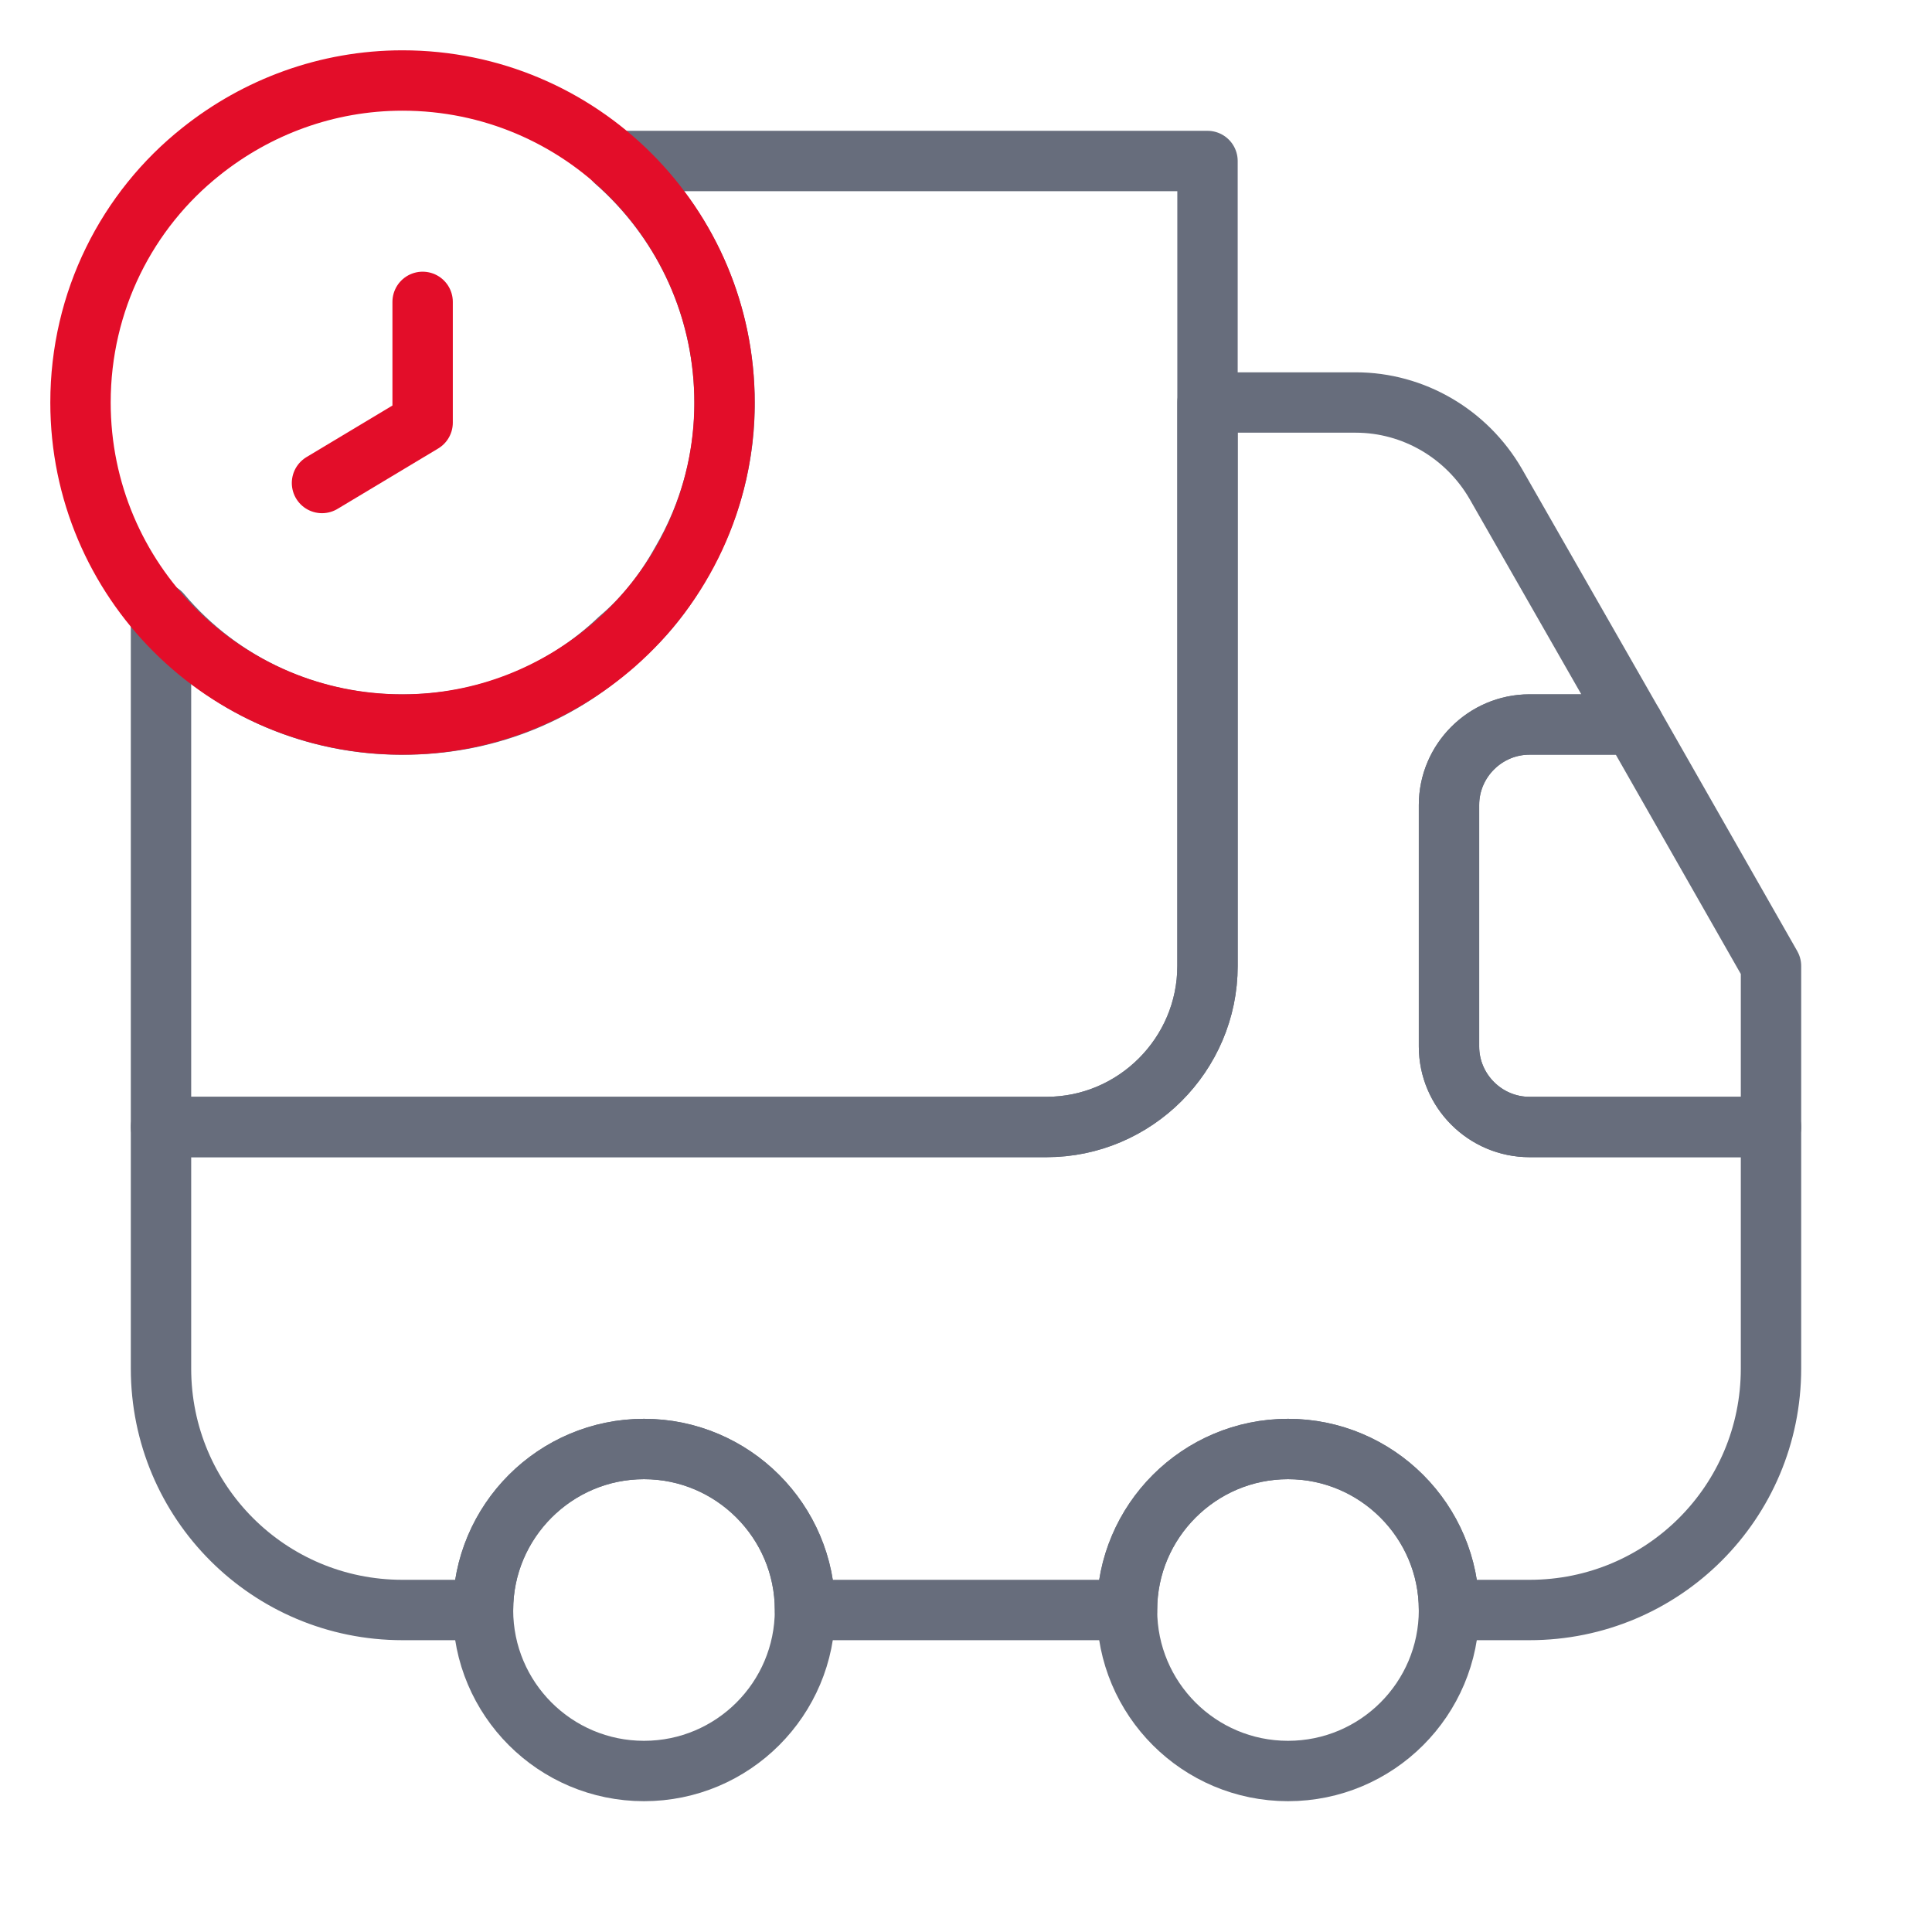 <svg width="48" height="48" viewBox="0 0 48 48" fill="none" xmlns="http://www.w3.org/2000/svg">
<path d="M30 4V24C30 26.2 28.2 28 26 28H4V15.24C5.46 16.98 7.7 18.06 10.18 18C12.2 17.96 14.02 17.18 15.38 15.88C16 15.36 16.52 14.7 16.92 13.98C17.64 12.76 18.04 11.32 18 9.82C17.94 7.48 16.9 5.42 15.28 4H30Z" stroke="#676D7C" stroke-width="1.5" stroke-linecap="round" stroke-linejoin="round"/>
<path d="M44 28V34C44 37.32 41.32 40 38 40H36C36 37.8 34.2 36 32 36C29.8 36 28 37.8 28 40H20C20 37.8 18.2 36 16 36C13.8 36 12 37.8 12 40H10C6.68 40 4 37.32 4 34V28H26C28.2 28 30 26.2 30 24V10H33.68C35.12 10 36.44 10.78 37.16 12.02L40.58 18H38C36.9 18 36 18.9 36 20V26C36 27.1 36.9 28 38 28H44Z" stroke="#676D7C" stroke-width="1.5" stroke-linecap="round" stroke-linejoin="round"/>
<path d="M16 44C18.209 44 20 42.209 20 40C20 37.791 18.209 36 16 36C13.791 36 12 37.791 12 40C12 42.209 13.791 44 16 44Z" stroke="#676D7C" stroke-width="1.5" stroke-linecap="round" stroke-linejoin="round"/>
<path d="M32 44C34.209 44 36 42.209 36 40C36 37.791 34.209 36 32 36C29.791 36 28 37.791 28 40C28 42.209 29.791 44 32 44Z" stroke="#676D7C" stroke-width="1.5" stroke-linecap="round" stroke-linejoin="round"/>
<path d="M44 24V28H38C36.9 28 36 27.1 36 26V20C36 18.9 36.9 18 38 18H40.58L44 24Z" stroke="#676D7C" stroke-width="1.5" stroke-linecap="round" stroke-linejoin="round"/>
<path d="M18 10C18 12.4 16.94 14.54 15.28 16C13.86 17.24 12.02 18 10 18C5.58 18 2 14.42 2 10C2 7.48 3.16 5.22 5 3.76C6.38 2.66 8.12 2 10 2C14.42 2 18 5.58 18 10Z" stroke="#E30D29" stroke-width="1.5" stroke-miterlimit="10" stroke-linecap="round" stroke-linejoin="round"/>
<path d="M10.5 7.5V10.5L8 12" stroke="#E30D29" stroke-width="1.5" stroke-miterlimit="10" stroke-linecap="round" stroke-linejoin="round"/>
</svg>
